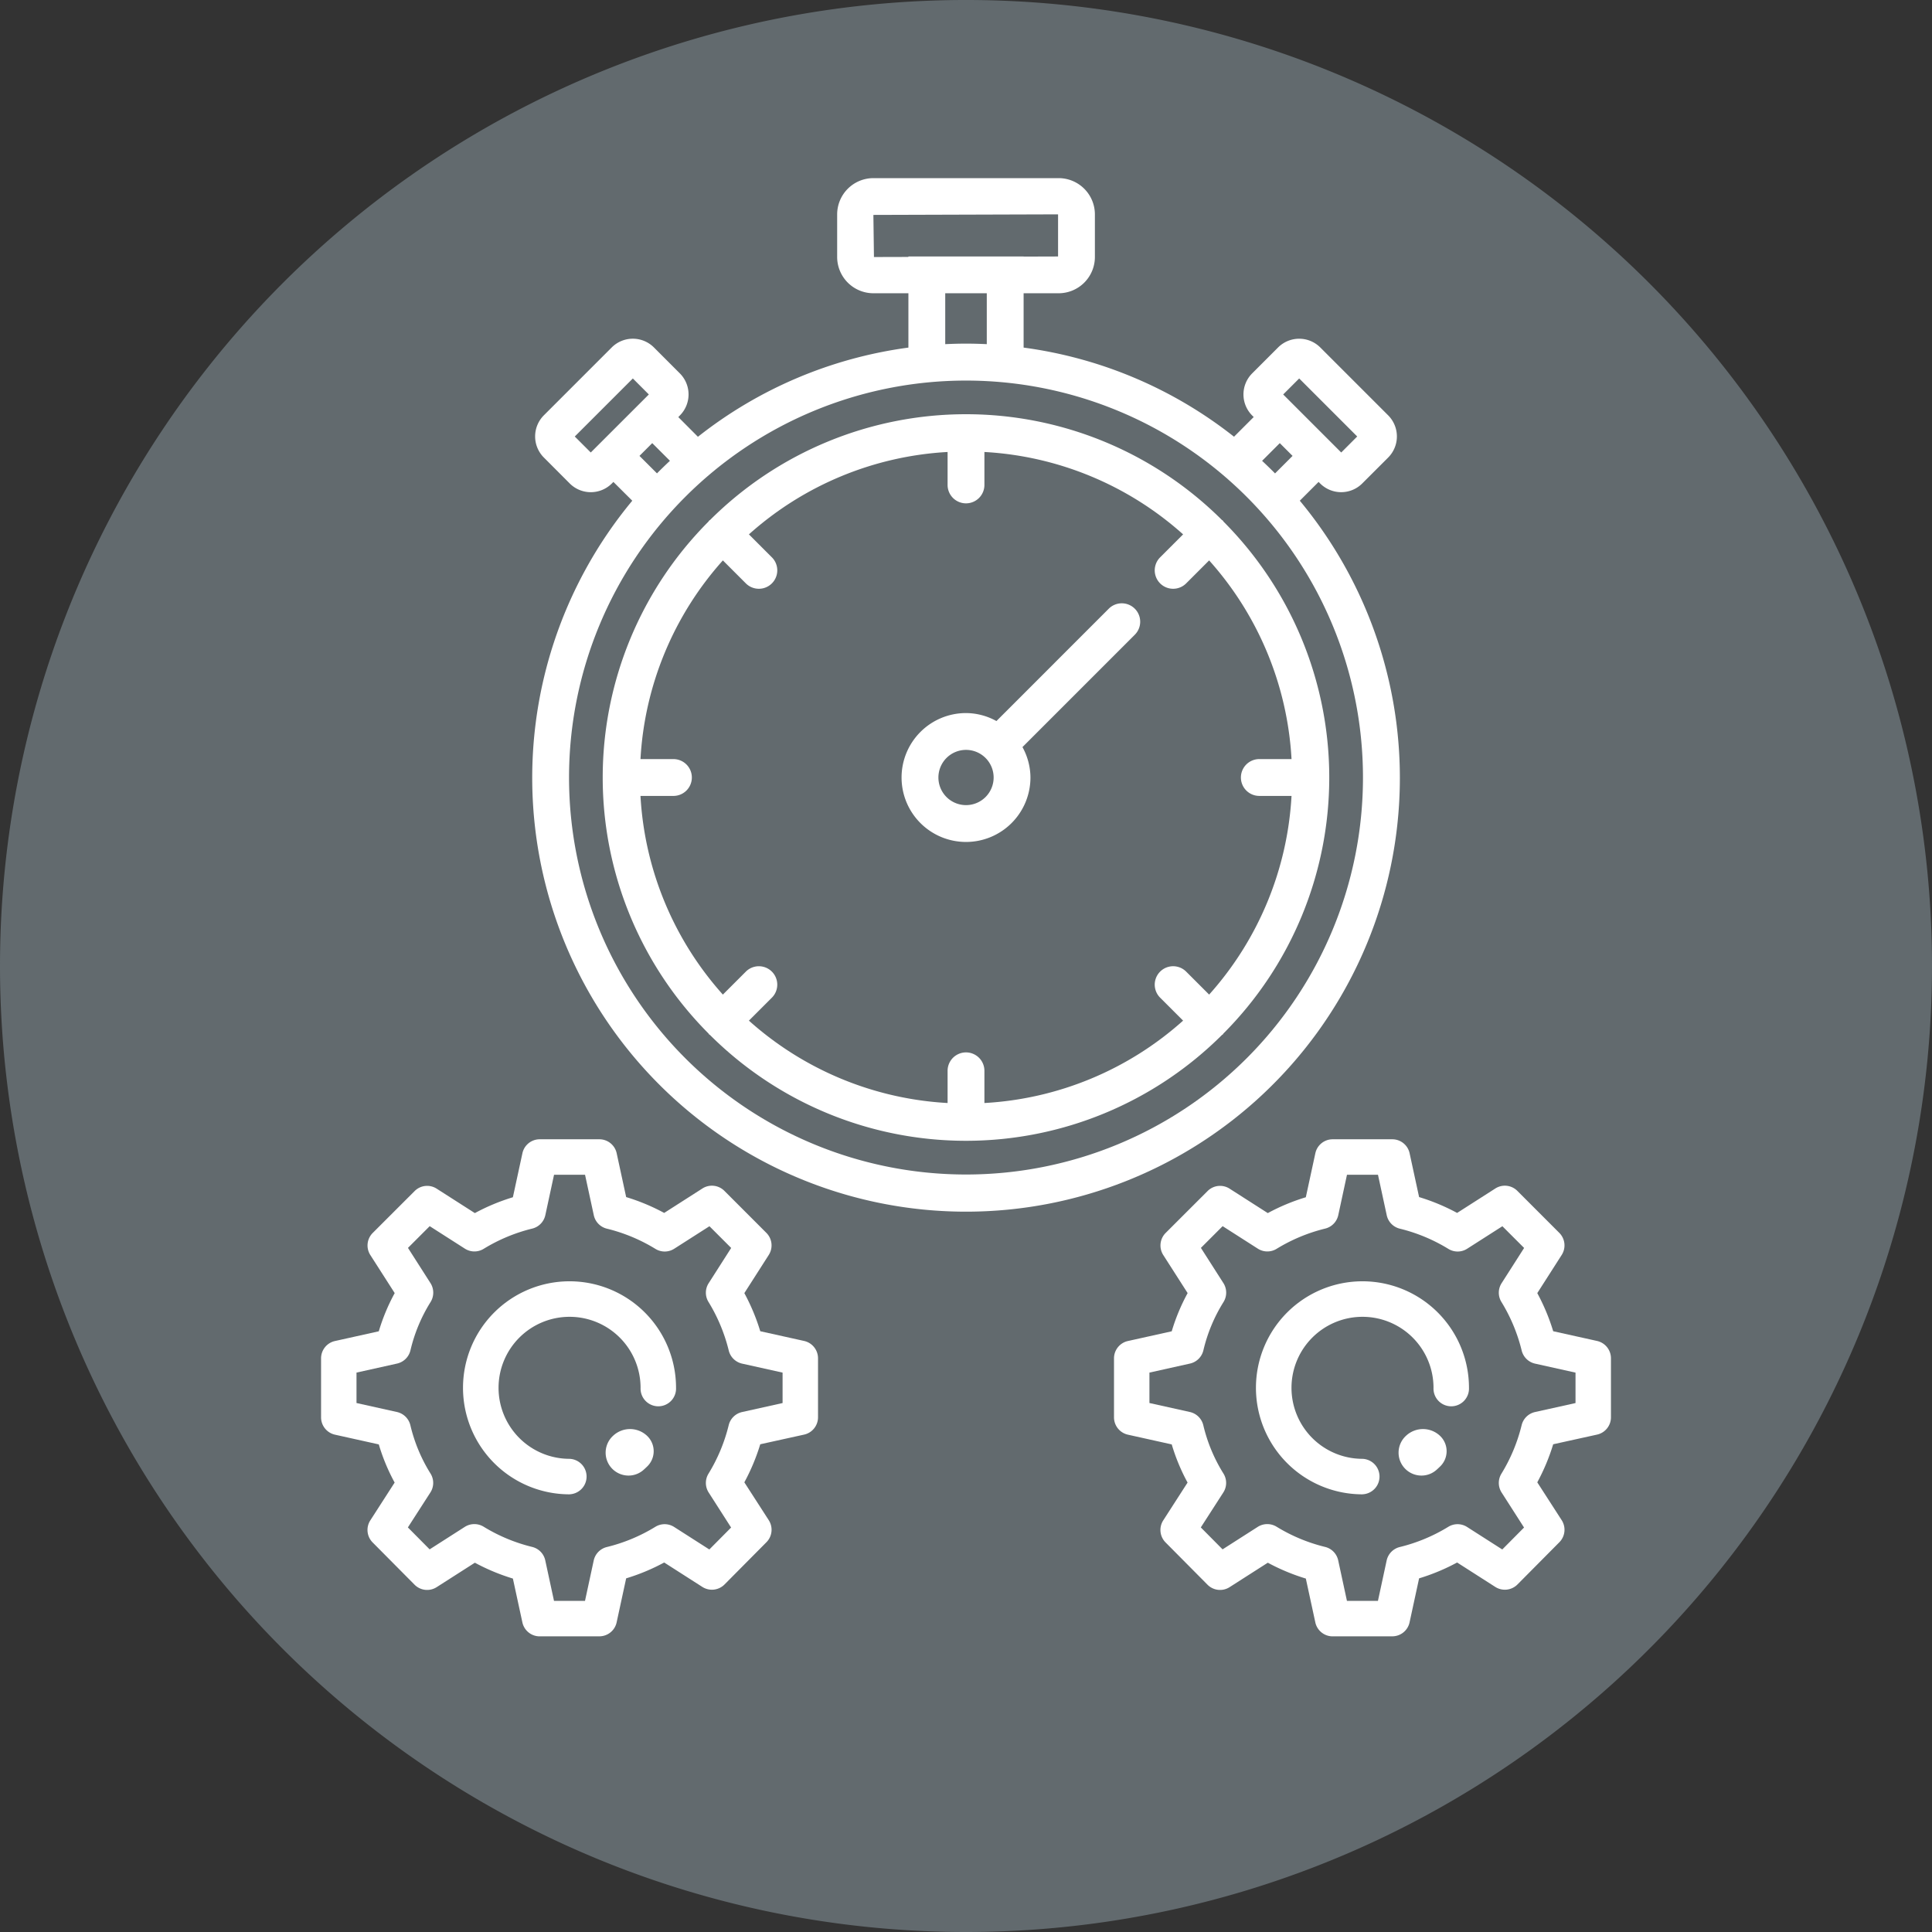 <svg xmlns="http://www.w3.org/2000/svg" xmlns:xlink="http://www.w3.org/1999/xlink" width="256" height="256" viewBox="0 0 256 256"><rect x="0" y="0" width="256" height="256" fill="#333333" stroke="none"/><defs><clipPath id="b"><rect width="256" height="256"/></clipPath></defs><g id="a" clip-path="url(#b)"><path d="M0,128A128,128,0,1,1,128,256,128,128,0,0,1,0,128Z" transform="translate(0 0)" fill="#626a6e" fill-rule="evenodd"/><g transform="translate(12.539 4.175)"><g transform="translate(57.977 19.424)"><path d="M110.15,46.69l2.491-2.491.2.2a3.947,3.947,0,0,0,5.587,0l3.435-3.433a3.96,3.96,0,0,0,0-5.586l-9-9a3.957,3.957,0,0,0-5.587,0l-3.432,3.433a3.949,3.949,0,0,0,0,5.587l.2.2-2.609,2.609A57.2,57.2,0,0,0,73.555,26.4v-7.2H78.2A4.809,4.809,0,0,0,83,14.4V8.745a4.809,4.809,0,0,0-4.8-4.8H53.649a4.809,4.809,0,0,0-4.8,4.8V14.4a4.809,4.809,0,0,0,4.8,4.8H58.29v7.2A57.2,57.2,0,0,0,30.4,38.218L27.8,35.609,28,35.4a3.949,3.949,0,0,0,0-5.587l-3.433-3.436a3.956,3.956,0,0,0-5.586,0l-9,9a3.96,3.96,0,0,0,0,5.586L13.41,44.4A3.949,3.949,0,0,0,19,44.4l.2-.2L21.7,46.69a57.484,57.484,0,1,0,88.454,0Zm-.08-16.2,7.689,7.689L115.64,40.3,107.95,32.61Zm-88.294,0,2.119,2.12L16.2,40.3l-2.119-2.118ZM107.5,39.059l1.692,1.692-2.321,2.321c-.56-.568-1.134-1.122-1.716-1.667ZM53.724,14.4,53.649,8.82,78.12,8.745v5.582l-4.566.014v-.014H58.29v.061Zm9.445,4.8h5.506v6.744c-.913-.043-1.83-.07-2.753-.07s-1.84.027-2.753.07ZM22.654,40.75l1.692-1.692L26.691,41.4c-.582.545-1.156,1.1-1.716,1.666Zm43.268,95.22a52.6,52.6,0,1,1,52.6-52.6,52.6,52.6,0,0,1-52.6,52.6Z" transform="translate(-8.437 -3.941)" fill="#fff"/><path d="M94.529,30.992c-.035-.039-.047-.09-.085-.128s-.088-.05-.128-.085a48.036,48.036,0,0,0-67.821,0c-.039.035-.09.047-.128.085s-.05.088-.085.128a48.037,48.037,0,0,0,0,67.825c.034.038.046.087.082.123s.085.048.123.082a48.037,48.037,0,0,0,67.831,0c.038-.033.087-.045.123-.082s.048-.085.082-.123a48.037,48.037,0,0,0,0-67.825Zm4.693,36.35h4.317A43.017,43.017,0,0,1,92.622,93.668l-3.044-3.044a2.439,2.439,0,1,0-3.45,3.45l3.044,3.043a43.016,43.016,0,0,1-26.327,10.918v-4.317a2.44,2.44,0,0,0-4.879,0v4.317A43.016,43.016,0,0,1,31.639,97.118l3.044-3.043a2.439,2.439,0,1,0-3.45-3.45l-3.044,3.043A43.017,43.017,0,0,1,17.272,67.342h4.317a2.44,2.44,0,1,0,0-4.879H17.272A43.016,43.016,0,0,1,28.19,36.136l3.044,3.044a2.439,2.439,0,1,0,3.45-3.45L31.64,32.686A43.016,43.016,0,0,1,57.966,21.769v4.317a2.44,2.44,0,1,0,4.879,0V21.769A43.016,43.016,0,0,1,89.172,32.686L86.128,35.73a2.439,2.439,0,1,0,3.45,3.45l3.044-3.044a43.016,43.016,0,0,1,10.918,26.326H99.222a2.44,2.44,0,0,0,0,4.879Z" transform="translate(-2.921 14.522)" fill="#fff"/><path d="M59.405,27.75a2.439,2.439,0,0,0-3.45,0L41.07,42.637a8.429,8.429,0,0,0-4.031-1.058,8.539,8.539,0,1,0,8.539,8.539,8.429,8.429,0,0,0-1.058-4.031L59.405,31.2a2.439,2.439,0,0,0,0-3.45ZM37.039,53.776A3.659,3.659,0,1,1,40.7,50.117a3.659,3.659,0,0,1-3.659,3.659Z" transform="translate(20.446 29.307)" fill="#fff"/></g><g transform="translate(30 146.786)"><g transform="translate(0)"><path d="M53.379,77.864h-7.9a2.346,2.346,0,0,1-2.3-1.858l-1.256-5.8a27.2,27.2,0,0,1-5.038-2.1l-5.053,3.232a2.344,2.344,0,0,1-2.94-.32l-5.556-5.6a2.348,2.348,0,0,1-.3-2.931l3.218-5a25.924,25.924,0,0,1-2.1-5.057l-5.805-1.289a2.355,2.355,0,0,1-1.844-2.3v-7.81a2.351,2.351,0,0,1,1.844-2.3l5.805-1.289a26.15,26.15,0,0,1,2.108-5.062l-3.227-5.039a2.349,2.349,0,0,1,.315-2.931L28.9,18.864a2.336,2.336,0,0,1,2.931-.315l5.053,3.232a27.015,27.015,0,0,1,5.038-2.1l1.256-5.8A2.344,2.344,0,0,1,45.476,12h7.9a2.346,2.346,0,0,1,2.3,1.858l1.256,5.8a27.2,27.2,0,0,1,5.038,2.1l5.053-3.232a2.337,2.337,0,0,1,2.931.315L75.509,24.4a2.349,2.349,0,0,1,.315,2.931l-3.232,5.053A27.119,27.119,0,0,1,74.7,37.433l5.81,1.289a2.355,2.355,0,0,1,1.844,2.3v7.81a2.351,2.351,0,0,1-1.844,2.3L74.7,52.412a27.264,27.264,0,0,1-2.108,5.043l3.227,5.006a2.348,2.348,0,0,1-.3,2.931l-5.556,5.6a2.357,2.357,0,0,1-2.94.32L61.97,68.078a27.016,27.016,0,0,1-5.038,2.1l-1.256,5.8a2.343,2.343,0,0,1-2.3,1.882Zm-6.008-4.7h4.107l1.153-5.344a2.35,2.35,0,0,1,1.745-1.792,22.526,22.526,0,0,0,6.431-2.682,2.341,2.341,0,0,1,2.489.028l4.657,2.978,2.884-2.907L67.869,58.81a2.349,2.349,0,0,1-.033-2.493,22.5,22.5,0,0,0,2.682-6.431A2.354,2.354,0,0,1,72.3,48.14l5.358-1.19V42.918L72.3,41.728a2.361,2.361,0,0,1-1.778-1.745,22.527,22.527,0,0,0-2.682-6.431,2.331,2.331,0,0,1,.028-2.489L70.847,26.4l-2.879-2.879L63.306,26.5a2.341,2.341,0,0,1-2.489.028,22.5,22.5,0,0,0-6.431-2.682,2.343,2.343,0,0,1-1.745-1.792L51.483,16.7H47.376l-1.153,5.344a2.35,2.35,0,0,1-1.745,1.792,22.526,22.526,0,0,0-6.431,2.682,2.341,2.341,0,0,1-2.489-.028L30.9,23.512l-2.879,2.879L31,31.053a2.359,2.359,0,0,1,.009,2.522,21.245,21.245,0,0,0-2.663,6.4,2.354,2.354,0,0,1-1.778,1.745L21.2,42.914v4.032l5.358,1.19a2.361,2.361,0,0,1,1.778,1.745A21.366,21.366,0,0,0,31,56.279a2.339,2.339,0,0,1-.014,2.526L28.008,63.43l2.884,2.907,4.657-2.978a2.361,2.361,0,0,1,2.489-.028,22.5,22.5,0,0,0,6.431,2.682,2.343,2.343,0,0,1,1.745,1.792Z" transform="translate(-16.501 -12)" fill="#fff"/></g><g transform="translate(18.813 18.818)"><path d="M34.613,44.227A14.114,14.114,0,1,1,48.727,30.114a2.352,2.352,0,1,1-4.7,0,9.409,9.409,0,1,0-9.409,9.409,2.352,2.352,0,0,1,0,4.7Z" transform="translate(-20.5 -16)" fill="#fff"/></g><g transform="translate(37.711 38.399)"><path d="M27.737,26.476A3.034,3.034,0,0,1,25.692,21.2a3.284,3.284,0,0,1,4.436-.049,2.807,2.807,0,0,1,.146,4.053c-.03.036-.461.443-.5.473A2.991,2.991,0,0,1,27.737,26.476Z" transform="translate(-24.702 -20.315)" fill="#fff"/></g></g><g transform="translate(135.068 146.786)"><g transform="translate(0 0)"><path d="M53.379,77.864h-7.9a2.346,2.346,0,0,1-2.3-1.858l-1.256-5.8a27.2,27.2,0,0,1-5.038-2.1l-5.053,3.232a2.344,2.344,0,0,1-2.94-.32l-5.556-5.6a2.348,2.348,0,0,1-.3-2.931l3.218-5a25.924,25.924,0,0,1-2.1-5.057l-5.805-1.289a2.355,2.355,0,0,1-1.844-2.3v-7.81a2.351,2.351,0,0,1,1.844-2.3l5.805-1.289a26.15,26.15,0,0,1,2.108-5.062l-3.227-5.039a2.349,2.349,0,0,1,.315-2.931L28.9,18.864a2.336,2.336,0,0,1,2.931-.315l5.053,3.232a27.015,27.015,0,0,1,5.038-2.1l1.256-5.8A2.344,2.344,0,0,1,45.476,12h7.9a2.346,2.346,0,0,1,2.3,1.858l1.256,5.8a27.2,27.2,0,0,1,5.038,2.1l5.053-3.232a2.337,2.337,0,0,1,2.931.315L75.509,24.4a2.349,2.349,0,0,1,.315,2.931l-3.232,5.053A27.119,27.119,0,0,1,74.7,37.433l5.81,1.289a2.355,2.355,0,0,1,1.844,2.3v7.81a2.351,2.351,0,0,1-1.844,2.3L74.7,52.412a27.264,27.264,0,0,1-2.108,5.043l3.227,5.006a2.348,2.348,0,0,1-.3,2.931l-5.556,5.6a2.357,2.357,0,0,1-2.94.32L61.97,68.078a27.016,27.016,0,0,1-5.038,2.1l-1.256,5.8a2.343,2.343,0,0,1-2.3,1.882Zm-6.008-4.7h4.107l1.153-5.344a2.35,2.35,0,0,1,1.745-1.792,22.526,22.526,0,0,0,6.431-2.682,2.341,2.341,0,0,1,2.489.028l4.657,2.978,2.884-2.907L67.869,58.81a2.349,2.349,0,0,1-.033-2.493,22.5,22.5,0,0,0,2.682-6.431A2.354,2.354,0,0,1,72.3,48.14l5.358-1.19V42.918L72.3,41.728a2.361,2.361,0,0,1-1.778-1.745,22.527,22.527,0,0,0-2.682-6.431,2.331,2.331,0,0,1,.028-2.489L70.847,26.4l-2.879-2.879L63.306,26.5a2.341,2.341,0,0,1-2.489.028,22.5,22.5,0,0,0-6.431-2.682,2.343,2.343,0,0,1-1.745-1.792L51.483,16.7H47.376l-1.153,5.344a2.35,2.35,0,0,1-1.745,1.792,22.526,22.526,0,0,0-6.431,2.682,2.341,2.341,0,0,1-2.489-.028L30.9,23.512l-2.879,2.879L31,31.053a2.359,2.359,0,0,1,.009,2.522,21.245,21.245,0,0,0-2.663,6.4,2.354,2.354,0,0,1-1.778,1.745L21.2,42.914v4.032l5.358,1.19a2.361,2.361,0,0,1,1.778,1.745A21.366,21.366,0,0,0,31,56.279a2.339,2.339,0,0,1-.014,2.526L28.008,63.43l2.884,2.907,4.657-2.978a2.361,2.361,0,0,1,2.489-.028,22.5,22.5,0,0,0,6.431,2.682,2.343,2.343,0,0,1,1.745,1.792Z" transform="translate(-16.501 -12)" fill="#fff"/></g><g transform="translate(18.813 18.818)"><path d="M34.613,44.227A14.114,14.114,0,1,1,48.727,30.114a2.352,2.352,0,1,1-4.7,0,9.409,9.409,0,1,0-9.409,9.409,2.352,2.352,0,0,1,0,4.7Z" transform="translate(-20.5 -16)" fill="#fff"/></g><g transform="translate(37.711 38.399)"><path d="M27.737,26.476A3.034,3.034,0,0,1,25.692,21.2a3.284,3.284,0,0,1,4.436-.049,2.807,2.807,0,0,1,.146,4.053c-.03.036-.461.443-.5.473A2.991,2.991,0,0,1,27.737,26.476Z" transform="translate(-24.702 -20.315)" fill="#fff"/></g></g></g></g></svg>